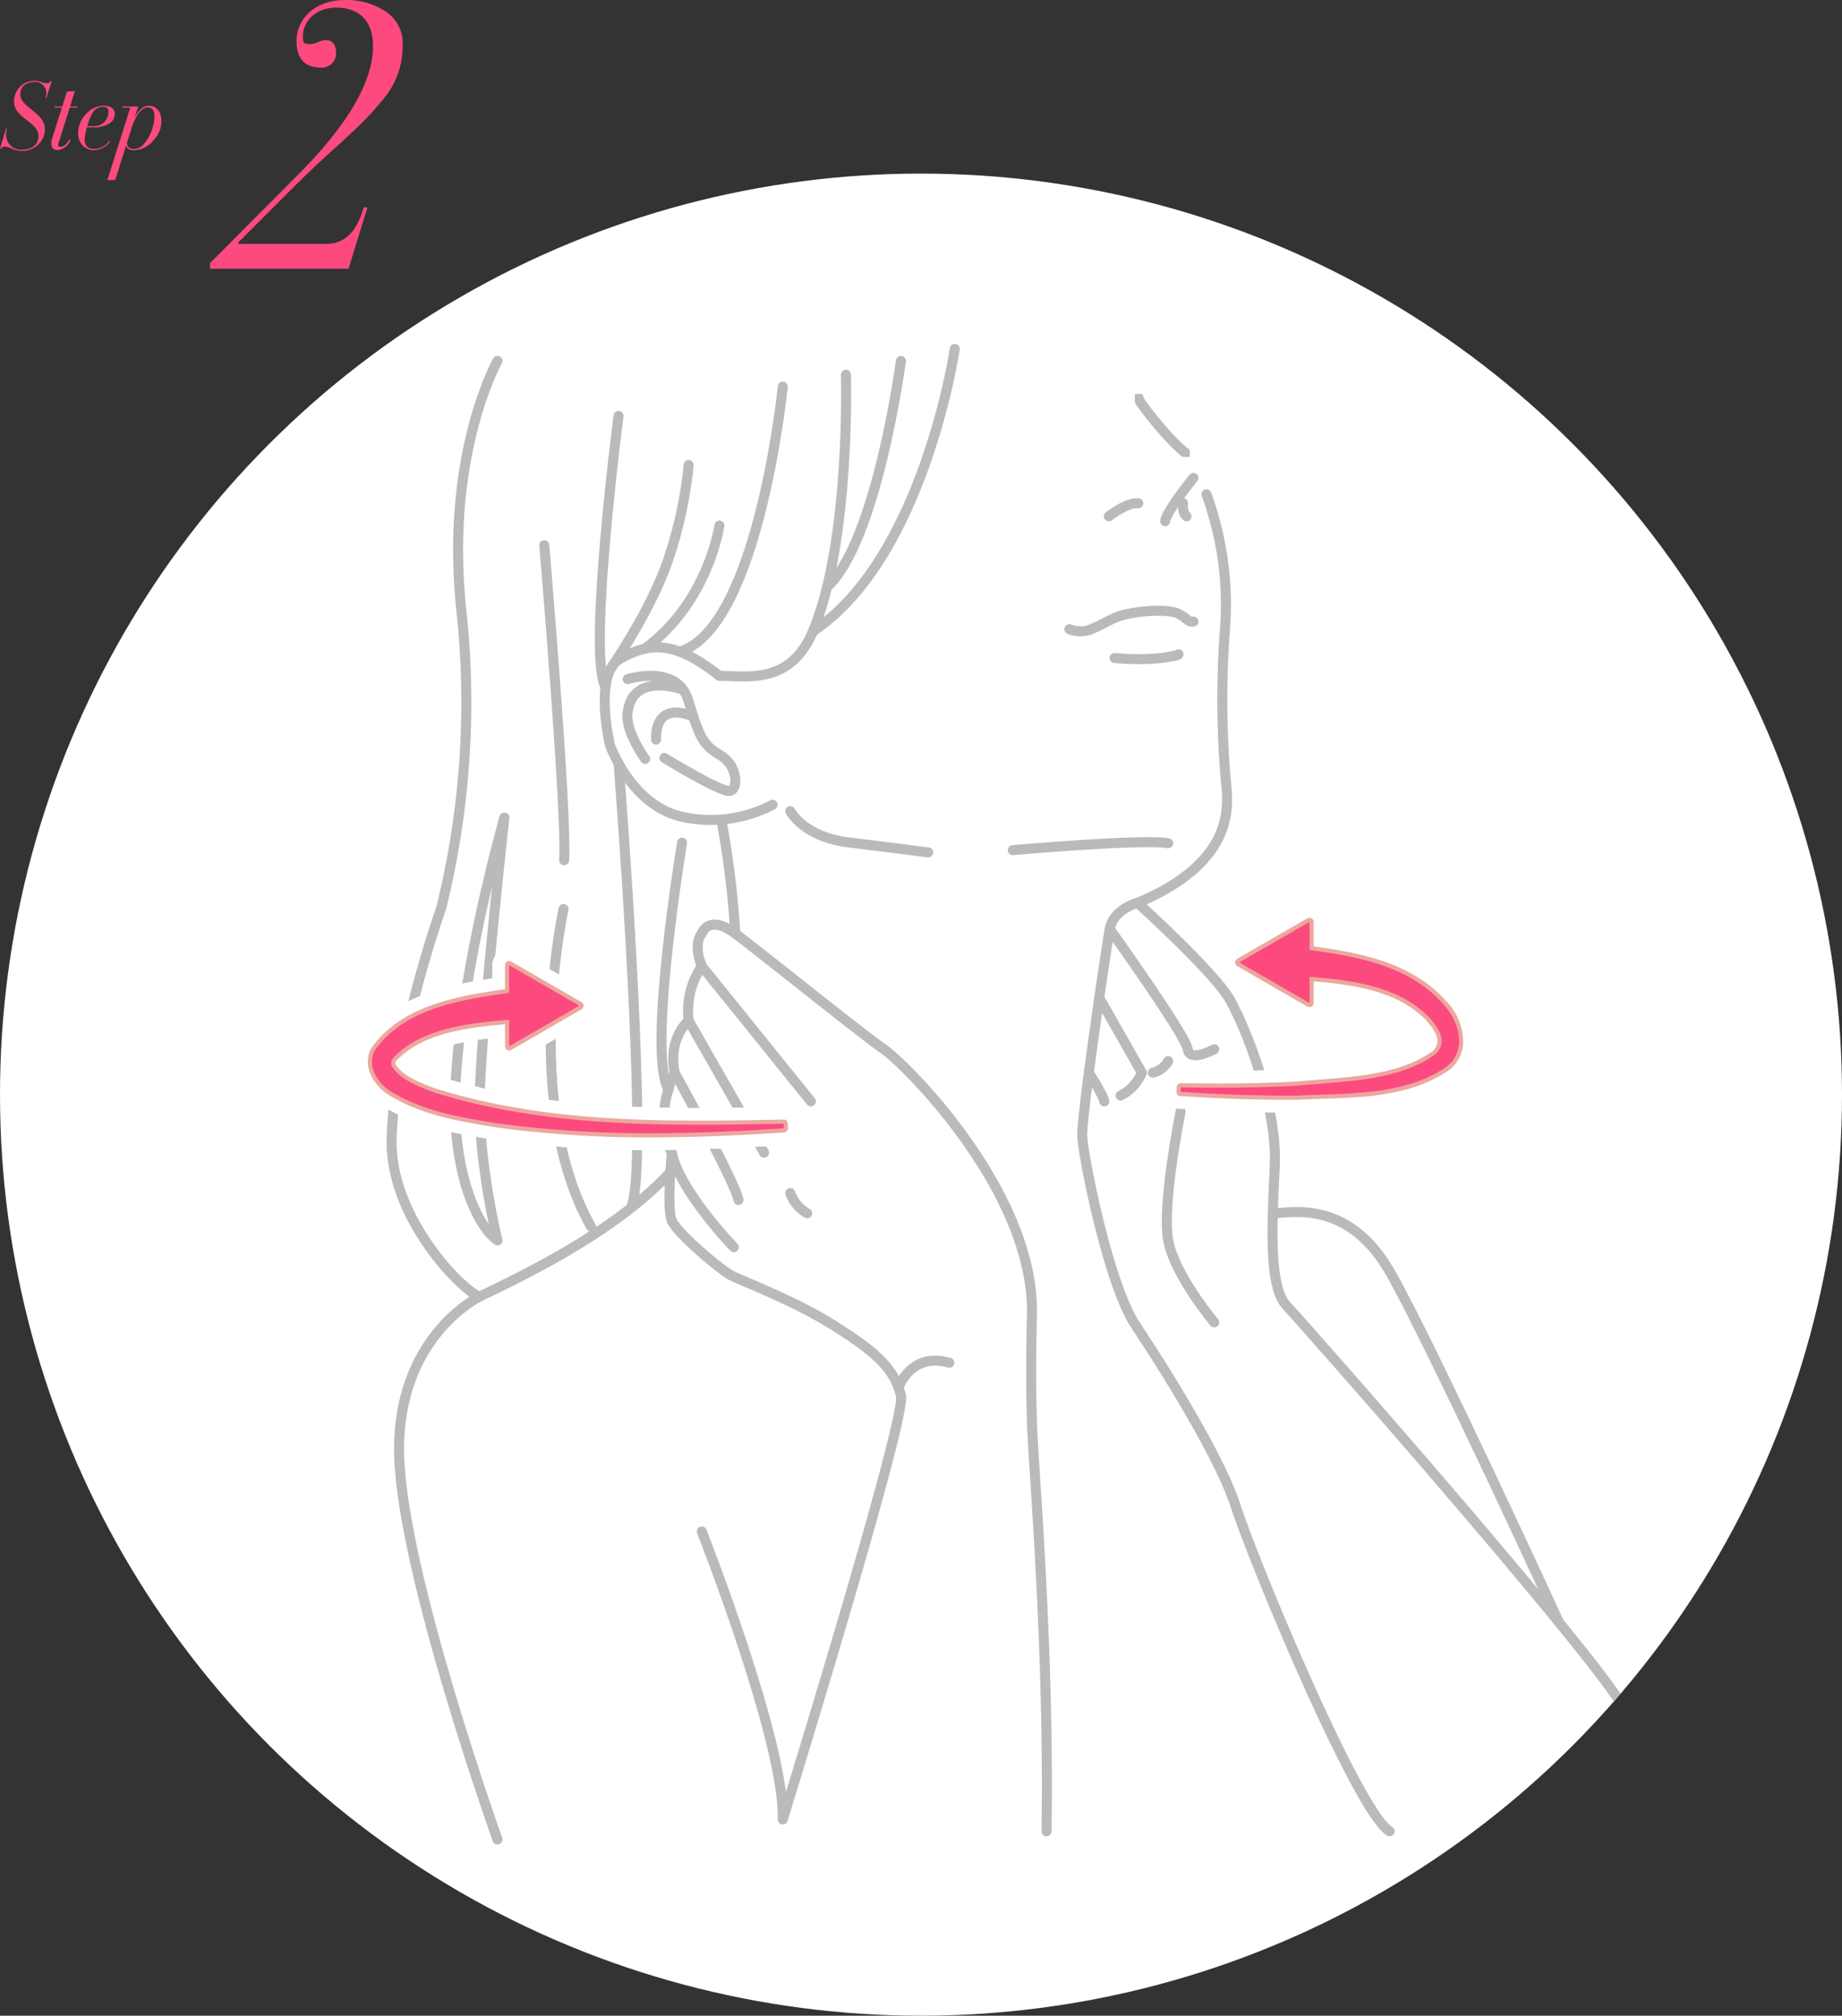 <svg xmlns="http://www.w3.org/2000/svg" xmlns:xlink="http://www.w3.org/1999/xlink" width="368" height="402.68" viewBox="0 0 368 402.68">
  <rect x="0" y="0" width="368" height="402.68" fill="#333333" stroke="none"/>
  <defs>
    <clipPath id="clip-path">
      <circle id="楕円形_316" data-name="楕円形 316" cx="184" cy="184" r="184" transform="translate(-0.196)" fill="none"/>
    </clipPath>
    <clipPath id="clip-path-2">
      <rect id="長方形_16818" data-name="長方形 16818" width="10.986" height="12.596" fill="none" stroke="#bcbab8" stroke-linecap="round" stroke-linejoin="round" stroke-width="2"/>
    </clipPath>
  </defs>
  <g id="グループ_979149" data-name="グループ 979149" transform="translate(-682 -6437.32)">
    <g id="グループ_1740" data-name="グループ 1740" transform="translate(682.196 6472)">
      <circle id="楕円形_315" data-name="楕円形 315" cx="184" cy="184" r="184" transform="translate(-0.196)" fill="#fff"/>
      <g id="マスクグループ_8" data-name="マスクグループ 8" transform="translate(0 0)" clip-path="url(#clip-path)">
        <g id="グループ_1761" data-name="グループ 1761" transform="translate(70.788 35.035)">
          <g id="グループ_1703" data-name="グループ 1703" transform="translate(7.252 0)">
            <path id="パス_2434" data-name="パス 2434" d="M288.846,426.165c3.509,0,15.1-3.037,23.614,12.073s33.561,69.648,33.561,69.648" transform="translate(-112.796 -253.504)" fill="none" stroke="#bcbab8" stroke-linecap="round" stroke-linejoin="round" stroke-width="2"/>
            <path id="パス_2435" data-name="パス 2435" d="M304.141,390.04a64.331,64.331,0,0,1,3.709,26.787,186.383,186.383,0,0,0,.164,30.5c.388,4.256,2.458,15.9-17.632,24.318,0,0-4.828,1.195-5.563,5.227s-5.679,37.406-5.495,41.418,5.131,29.289,10.626,37.713c0,0,15.933,23.654,19.966,36s24.577,61.443,30.808,65.108" transform="translate(-141.342 -360.999)" fill="none" stroke="#bcbab8" stroke-linecap="round" stroke-linejoin="round" stroke-width="2"/>
            <path id="パス_2436" data-name="パス 2436" d="M299.364,423.92c-9.851,10.674-25.648,18.963-38.093,24.861,0,0-16.813,8.092-16.081,31.9s19.642,76.57,19.642,76.57" transform="translate(-243.674 -259.483)" fill="none" stroke="#bcbab8" stroke-linecap="round" stroke-linejoin="round" stroke-width="2"/>
            <path id="パス_2437" data-name="パス 2437" d="M261.294,406.4a186.95,186.95,0,0,1,2.726,22.355" transform="translate(-195.35 -311.967)" fill="none" stroke="#bcbab8" stroke-linecap="round" stroke-linejoin="round" stroke-width="2"/>
            <path id="パス_2438" data-name="パス 2438" d="M264.722,405.877s2.634,5.127,11.549,6.226,16.009,2.018,16.009,2.018" transform="translate(-185.079 -313.546)" fill="none" stroke="#bcbab8" stroke-linecap="round" stroke-linejoin="round" stroke-width="2"/>
            <path id="パス_2439" data-name="パス 2439" d="M275.847,409.024s26.2-2.3,31.047-1.383" transform="translate(-151.745 -308.904)" fill="none" stroke="#bcbab8" stroke-linecap="round" stroke-linejoin="round" stroke-width="2"/>
            <path id="パス_2440" data-name="パス 2440" d="M256.6,399.769s9.891-3.113,12.089,4.212,2.929,8.976,6.41,10.99,3.669,6.778,1.926,7.145-13.1-6.594-13.1-6.594" transform="translate(-209.427 -333.817)" fill="none" stroke="#bcbab8" stroke-linecap="round" stroke-linejoin="round" stroke-width="2"/>
            <path id="パス_2441" data-name="パス 2441" d="M258.029,406.367s-.719-7.933,7.425-4.608" transform="translate(-205.181 -328.323)" fill="none" stroke="#bcbab8" stroke-linecap="round" stroke-linejoin="round" stroke-width="2"/>
            <path id="パス_2442" data-name="パス 2442" d="M260.127,414.255s-4.12-5.679-3.481-9.267c.915-8.133,10.75-4.652,10.75-4.652" transform="translate(-209.478 -332.367)" fill="none" stroke="#bcbab8" stroke-linecap="round" stroke-linejoin="round" stroke-width="2"/>
            <path id="パス_2443" data-name="パス 2443" d="M288.976,429.126a26.494,26.494,0,0,1-18.191,2.382c-10.2-2.382-14.323-14.379-14.323-14.379s-3.265-14.027,1.922-17.068c6.878-4.028,11.989-2.925,19.97,3.313" transform="translate(-212.866 -338.078)" fill="none" stroke="#bcbab8" stroke-linecap="round" stroke-linejoin="round" stroke-width="2"/>
            <path id="パス_2444" data-name="パス 2444" d="M294.2,382.773s-6.178,41.738-28.346,56.412" transform="translate(-181.687 -382.773)" fill="none" stroke="#bcbab8" stroke-linecap="round" stroke-linejoin="round" stroke-width="2"/>
            <path id="パス_2445" data-name="パス 2445" d="M286.457,384.059s.987,33.158-6.594,51.273c-4.528,10.814-13.424,8.884-18.683,8.884" transform="translate(-195.692 -378.92)" fill="none" stroke="#bcbab8" stroke-linecap="round" stroke-linejoin="round" stroke-width="2"/>
            <path id="パス_2446" data-name="パス 2446" d="M281.323,383.371s-4.8,36.127-14.762,45.17" transform="translate(-179.569 -380.981)" fill="none" stroke="#bcbab8" stroke-linecap="round" stroke-linejoin="round" stroke-width="2"/>
            <path id="パス_2447" data-name="パス 2447" d="M279.79,384.655s-4.811,48.208-20.6,52.951" transform="translate(-201.646 -377.134)" fill="none" stroke="#bcbab8" stroke-linecap="round" stroke-linejoin="round" stroke-width="2"/>
            <path id="パス_2448" data-name="パス 2448" d="M272.362,391.6s-2.166,15.246-14.914,24.605" transform="translate(-206.874 -356.319)" fill="none" stroke="#bcbab8" stroke-linecap="round" stroke-linejoin="round" stroke-width="2"/>
            <path id="パス_2449" data-name="パス 2449" d="M271.254,388.574a83.866,83.866,0,0,1-4.576,20.285c-3.657,9.719-10.283,19.242-10.91,20.281" transform="translate(-211.908 -365.391)" fill="none" stroke="#bcbab8" stroke-linecap="round" stroke-linejoin="round" stroke-width="2"/>
            <path id="パス_2450" data-name="パス 2450" d="M258.942,386.121s-6.058,46.425-2.753,53.85" transform="translate(-213.603 -372.741)" fill="none" stroke="#bcbab8" stroke-linecap="round" stroke-linejoin="round" stroke-width="2"/>
            <path id="パス_2451" data-name="パス 2451" d="M256.138,403.489s6.174,77.9,2.678,88.255" transform="translate(-210.799 -320.701)" fill="none" stroke="#bcbab8" stroke-linecap="round" stroke-linejoin="round" stroke-width="2"/>
            <path id="パス_2452" data-name="パス 2452" d="M262.393,407.453s-7.061,42.537-2.666,49.331" transform="translate(-204.362 -308.824)" fill="none" stroke="#bcbab8" stroke-linecap="round" stroke-linejoin="round" stroke-width="2"/>
            <path id="パス_2453" data-name="パス 2453" d="M265.95,383.371s-10.714,18.974-7.145,50.5a171.12,171.12,0,0,1-4.12,58.858s-9.363,26.188-9.883,46.054c-.412,15.85,14.359,30.588,17.588,31.5" transform="translate(-244.793 -380.981)" fill="none" stroke="#bcbab8" stroke-linecap="round" stroke-linejoin="round" stroke-width="2"/>
            <path id="パス_2454" data-name="パス 2454" d="M257.832,406.2s-8.444,29.489-9.755,52.951c-.907,16.261,3.657,28.1,8.38,31.527,0,0-3.777-15.114-3.561-28.518S257.832,406.2,257.832,406.2Z" transform="translate(-235.3 -312.578)" fill="none" stroke="#bcbab8" stroke-linecap="round" stroke-linejoin="round" stroke-width="2"/>
            <path id="パス_2455" data-name="パス 2455" d="M255.311,410.77s-8.52,38.7,5.495,63.454" transform="translate(-220.962 -298.885)" fill="none" stroke="#bcbab8" stroke-linecap="round" stroke-linejoin="round" stroke-width="2"/>
            <path id="パス_2456" data-name="パス 2456" d="M252.425,392.584s4.532,53.167,3.984,62.922" transform="translate(-221.925 -353.376)" fill="none" stroke="#bcbab8" stroke-linecap="round" stroke-linejoin="round" stroke-width="2"/>
            <path id="パス_2457" data-name="パス 2457" d="M260.3,441.883s16.613,42.129,16.181,57.515" transform="translate(-198.335 -205.66)" fill="none" stroke="#bcbab8" stroke-linecap="round" stroke-linejoin="round" stroke-width="2"/>
            <path id="パス_2458" data-name="パス 2458" d="M282.189,590.287s24.737-79.934,23.61-84.626c-1.327-5.495-5.075-8.752-13.232-13.923-8.348-5.287-19.426-9.331-20.933-10.254-2.977-1.834-10.574-8.428-11.613-10.81s0-13.552,0-13.552c-3.972-6.961.571-15.993.571-15.993-1.379-7.014,2.8-10.386,2.8-10.386a16.06,16.06,0,0,1,2.618-10.9c-1.834-4.672,0-6.5,0-6.5s1.323-4.032,6.706,0,25.489,20.234,29.673,23.091,30.66,28.929,29.561,53.842c0,0-.3,11.537.036,21.065s3.457,44.327,2.9,81.329" transform="translate(-204.044 -296.549)" fill="none" stroke="#bcbab8" stroke-linecap="round" stroke-linejoin="round" stroke-width="2"/>
            <path id="パス_2459" data-name="パス 2459" d="M271.2,441.82s-10.814-11.142-12.4-18.867" transform="translate(-202.823 -262.381)" fill="none" stroke="#bcbab8" stroke-linecap="round" stroke-linejoin="round" stroke-width="2"/>
            <path id="パス_2460" data-name="パス 2460" d="M258.944,418.951s12.189,22.036,12.74,25.425" transform="translate(-202.392 -274.372)" fill="none" stroke="#bcbab8" stroke-linecap="round" stroke-linejoin="round" stroke-width="2"/>
            <line id="線_2" data-name="線 2" x2="15.074" y2="26.376" transform="translate(59.347 134.193)" fill="none" stroke="#bcbab8" stroke-linecap="round" stroke-linejoin="round" stroke-width="2"/>
            <path id="パス_2461" data-name="パス 2461" d="M260.3,413.625s20.333,25.189,21.8,27.019" transform="translate(-198.335 -290.33)" fill="none" stroke="#bcbab8" stroke-linecap="round" stroke-linejoin="round" stroke-width="2"/>
            <path id="パス_2462" data-name="パス 2462" d="M264.722,424.969A7.588,7.588,0,0,0,268.107,429" transform="translate(-185.079 -256.34)" fill="none" stroke="#bcbab8" stroke-linecap="round" stroke-linejoin="round" stroke-width="2"/>
            <path id="パス_2463" data-name="パス 2463" d="M270.133,438.738s2.458-7.173,10.151-4.975" transform="translate(-168.866 -231.245)" fill="none" stroke="#bcbab8" stroke-linecap="round" stroke-linejoin="round" stroke-width="2"/>
            <path id="パス_2464" data-name="パス 2464" d="M282.087,410.46S297.4,424.3,300.518,429.794s9.527,21.432,8.976,33.153-1.283,24.178,2.382,28.026,65.248,73.82,67.814,81.329" transform="translate(-133.048 -299.814)" fill="none" stroke="#bcbab8" stroke-linecap="round" stroke-linejoin="round" stroke-width="2"/>
            <path id="パス_2465" data-name="パス 2465" d="M280.695,411.769s15.2,21.268,15.57,24.006,5.311,0,5.311,0" transform="translate(-137.218 -295.891)" fill="none" stroke="#bcbab8" stroke-linecap="round" stroke-linejoin="round" stroke-width="2"/>
            <line id="線_3" data-name="線 3" x2="8.512" y2="14.95" transform="translate(141.377 129.628)" fill="none" stroke="#bcbab8" stroke-linecap="round" stroke-linejoin="round" stroke-width="2"/>
            <path id="パス_2466" data-name="パス 2466" d="M282.849,420.695a4.72,4.72,0,0,0,3.065-2.326" transform="translate(-130.765 -276.116)" fill="none" stroke="#bcbab8" stroke-linecap="round" stroke-linejoin="round" stroke-width="2"/>
            <path id="パス_2467" data-name="パス 2467" d="M281.234,423.531a9.118,9.118,0,0,0,4.256-4.58" transform="translate(-135.603 -274.372)" fill="none" stroke="#bcbab8" stroke-linecap="round" stroke-linejoin="round" stroke-width="2"/>
            <path id="パス_2468" data-name="パス 2468" d="M279.651,418.951s3.069,4.816,3.069,5.735" transform="translate(-140.347 -274.372)" fill="none" stroke="#bcbab8" stroke-linecap="round" stroke-linejoin="round" stroke-width="2"/>
            <path id="パス_2469" data-name="パス 2469" d="M286.31,420.89s-3.813,18.759-2.482,25.772,9.2,16.357,9.2,16.357" transform="translate(-128.675 -268.562)" fill="none" stroke="#bcbab8" stroke-linecap="round" stroke-linejoin="round" stroke-width="2"/>
            <path id="パス_2470" data-name="パス 2470" d="M278.677,399.54a5.941,5.941,0,0,0,4.84-.2c1.535-.643,2.909-1.515,4.452-2.142,3.349-1.359,10.4-1.822,12.492-.735s1.627,1.614,2.993,1.563" transform="translate(-143.265 -343.563)" fill="none" stroke="#bcbab8" stroke-linecap="round" stroke-linejoin="round" stroke-width="2"/>
            <path id="パス_2471" data-name="パス 2471" d="M280.935,398.785a47.859,47.859,0,0,0,9.343,0c3.844-.551,3.413-.751,3.413-.751" transform="translate(-136.499 -337.046)" fill="none" stroke="#bcbab8" stroke-linecap="round" stroke-linejoin="round" stroke-width="2"/>
            <g id="グループ_1702" data-name="グループ 1702" transform="translate(148.492 8.989)" style="mix-blend-mode: multiply;isolation: isolate">
              <g id="グループ_1701" data-name="グループ 1701">
                <g id="グループ_1700" data-name="グループ 1700" clip-path="url(#clip-path-2)">
                  <path id="パス_2472" data-name="パス 2472" d="M282.154,385.189c-.608.156,6.306,8.916,9.615,11.266" transform="translate(-281.451 -384.523)" fill="none" stroke="#bcbab8" stroke-linecap="round" stroke-linejoin="round" stroke-width="2"/>
                </g>
              </g>
            </g>
            <path id="パス_2473" data-name="パス 2473" d="M289.1,389.218s-5.635,7-5.635,8.648" transform="translate(-128.913 -363.462)" fill="none" stroke="#bcbab8" stroke-linecap="round" stroke-linejoin="round" stroke-width="2"/>
            <path id="パス_2474" data-name="パス 2474" d="M280.648,393.108s3.633-2.881,5.871-2.606" transform="translate(-137.359 -359.67)" fill="none" stroke="#bcbab8" stroke-linecap="round" stroke-linejoin="round" stroke-width="2"/>
            <path id="パス_2475" data-name="パス 2475" d="M284.388,390.483s-.276,1.806.687,2.63" transform="translate(-126.262 -359.671)" fill="none" stroke="#bcbab8" stroke-linecap="round" stroke-linejoin="round" stroke-width="2"/>
          </g>
          <g id="グループ_1704" data-name="グループ 1704" transform="translate(0 111.122)">
            <path id="パス_2476" data-name="パス 2476" d="M273.713,416.072l14.027,8.1-14.027,8.1v-5.307c-8.033.7-17.788,1.678-23.351,7.853a1.535,1.535,0,0,0,.02,1.618c1.651,2.5,4.971,3.736,7.845,4.891,17.276,5.527,35.639,6.63,53.846,6.63,5.519,0,11.022-.1,16.477-.212l.044.911c-8.792.587-17.608.983-26.424.983a223.8,223.8,0,0,1-30.876-1.97c-7.213-1.2-14.671-2.366-21.109-6.318-2.57-1.491-5.039-5.143-3.3-8.26,5.966-8.452,17.184-10.1,26.823-11.493Zm0-3.329a3.33,3.33,0,0,0-3.329,3.329v2.646c-9.331,1.419-20.042,3.7-26.216,12.453a2.835,2.835,0,0,0-.188.3c-2.638,4.728.3,10.306,4.536,12.764,6.77,4.156,14.375,5.419,21.724,6.638l.511.084a226.348,226.348,0,0,0,31.419,2.014c8.029,0,16.493-.312,26.644-.987a3.334,3.334,0,0,0,3.105-3.485c-.128-2.71-1.263-4.08-3.369-4.08-5.579.112-10.978.212-16.477.212-16.089,0-34.936-.767-52.72-6.438l-.288-.112a22.16,22.16,0,0,1-4.816-2.374c4.156-3.389,10.518-4.5,16.133-5.083v1.65a3.328,3.328,0,0,0,5,2.885l14.027-8.1a3.332,3.332,0,0,0,0-5.767l-14.027-8.1a3.309,3.309,0,0,0-1.666-.448" transform="translate(-242.978 -404.095)" fill="#fff"/>
            <path id="パス_2477" data-name="パス 2477" d="M300,447.868a222.848,222.848,0,0,1-30.935-1.978l-.528-.088c-7.077-1.171-14.391-2.382-20.741-6.282-2.542-1.475-5.407-5.307-3.445-8.82,6.042-8.56,17.476-10.306,26.771-11.649v-5.163a.418.418,0,0,1,.212-.36.388.388,0,0,1,.208-.056.4.4,0,0,1,.208.056l14.023,8.1a.415.415,0,0,1,0,.723l-14.023,8.1a.438.438,0,0,1-.208.056.427.427,0,0,1-.208-.056.418.418,0,0,1-.212-.36v-4.856c-7.337.643-17.156,1.61-22.623,7.677a1.121,1.121,0,0,0,.084,1.159c1.475,2.226,4.528,3.449,7.217,4.528l.408.16c18.175,5.815,37.346,6.6,53.695,6.6,5.511,0,11.014-.1,16.469-.212h.008a.417.417,0,0,1,.416.4l.044.911a.42.42,0,0,1-.392.436c-10.083.671-18.491.983-26.448.983" transform="translate(-240.806 -401.911)" fill="#eca79e"/>
            <path id="パス_2478" data-name="パス 2478" d="M271.838,414.2l14.027,8.1-14.027,8.1v-5.307c-8.033.7-17.788,1.678-23.351,7.853a1.535,1.535,0,0,0,.02,1.618c1.651,2.5,4.971,3.736,7.845,4.891,17.276,5.527,35.639,6.63,53.846,6.63,5.519,0,11.022-.1,16.477-.212l.044.911c-8.792.587-17.608.983-26.424.983a223.8,223.8,0,0,1-30.876-1.97c-7.213-1.2-14.67-2.366-21.109-6.318-2.57-1.491-5.039-5.143-3.3-8.26,5.966-8.452,17.184-10.1,26.823-11.493Zm0-.831a.813.813,0,0,0-.416.112.826.826,0,0,0-.416.719V419c-9.311,1.347-20.633,3.177-26.675,11.733-2.142,3.832.867,7.9,3.565,9.459,6.406,3.936,13.763,5.155,20.877,6.334l.512.084A223.577,223.577,0,0,0,300.3,448.6c7.969,0,16.385-.312,26.48-.983a.837.837,0,0,0,.775-.871c-.056-1.171-.084-1.7-.875-1.7-5.539.112-10.954.212-16.477.212-16.317,0-35.447-.783-53.595-6.59l-.34-.14c-2.642-1.055-5.631-2.254-7.061-4.416a.644.644,0,0,1-.012-.7c5.263-5.743,14.635-6.774,21.816-7.409v4.4a.832.832,0,0,0,.416.723.827.827,0,0,0,.831,0l14.027-8.1a.834.834,0,0,0,0-1.443l-14.027-8.1a.812.812,0,0,0-.416-.112" transform="translate(-241.104 -402.222)" fill="#eca79e"/>
            <path id="パス_2479" data-name="パス 2479" d="M312.474,413.908v5.635c9.539,1.235,19.9,3.157,26.568,10.622,3.277,3.349,5.179,9.435.612,12.836-8.676,5.747-19.722,5.083-29.429,5.607-.755.008-1.511.008-2.266.008-7.094,0-14.167-.3-21.224-.747l.044-.911c2.514.04,5.023.068,7.537.068,5.291,0,10.582-.112,15.853-.4,9.268-.907,19.634-.827,27.331-6.162,2.8-2.5.8-5.431-1.355-7.729-6.07-6.035-15.2-7.165-23.67-7.861V430.1l-14.027-8.1Zm0-3.329a3.31,3.31,0,0,0-1.666.448l-14.027,8.1a3.332,3.332,0,0,0,0,5.767l14.027,8.1a3.329,3.329,0,0,0,5-2.885v-1.582c6.886.743,13.58,2.178,18,6.57,1.738,1.862,1.742,2.59,1.742,2.622v0c-.008,0-.052.06-.14.148-5.7,3.848-13.464,4.464-20.969,5.055-1.551.124-3.081.244-4.588.392-4.7.26-9.827.388-15.53.388q-3.741,0-7.481-.068h-.056a3.33,3.33,0,0,0-3.325,3.173l-.044.911a3.327,3.327,0,0,0,3.117,3.481c8.2.52,15.01.759,21.432.759.767,0,1.531,0,2.3-.012,1.67-.088,3.233-.14,4.812-.192,8.6-.288,18.347-.615,26.424-5.966a9.8,9.8,0,0,0,4.168-7.293,14.285,14.285,0,0,0-4.24-10.65c-6.642-7.441-16.453-9.851-25.616-11.2v-2.73a3.33,3.33,0,0,0-3.329-3.329" transform="translate(-121.847 -410.579)" fill="#fff"/>
            <path id="パス_2480" data-name="パス 2480" d="M305.77,446.851c-6.362,0-13.112-.24-21.244-.751a.418.418,0,0,1-.392-.436l.044-.911a.417.417,0,0,1,.416-.4h.008q3.753.066,7.505.068c5.767,0,10.95-.132,15.854-.4,1.471-.144,2.989-.264,4.52-.388,7.981-.631,16.229-1.283,22.6-5.7a3.233,3.233,0,0,0,1.195-2.278c.076-1.742-1.451-3.589-2.61-4.824-5.775-5.739-14.475-6.982-22.955-7.7v4.784a.426.426,0,0,1-.208.364.433.433,0,0,1-.208.052.422.422,0,0,1-.208-.052l-14.027-8.1a.414.414,0,0,1-.208-.36.426.426,0,0,1,.208-.364l14.027-8.1a.426.426,0,0,1,.208-.056.437.437,0,0,1,.208.056.42.42,0,0,1,.208.36v5.271c9.323,1.219,19.758,3.2,26.464,10.706a11.451,11.451,0,0,1,3.4,8.372,6.863,6.863,0,0,1-2.853,5.079c-7.409,4.908-16.317,5.207-24.933,5.5-1.6.052-3.177.1-4.724.188Z" transform="translate(-119.663 -408.395)" fill="#eca79e"/>
            <path id="パス_2481" data-name="パス 2481" d="M310.6,412.035v5.635c9.539,1.235,19.9,3.157,26.568,10.622,3.277,3.349,5.179,9.435.612,12.836-8.676,5.747-19.722,5.083-29.429,5.607-.755.008-1.511.008-2.266.008-7.094,0-14.167-.3-21.224-.747l.044-.911c2.514.04,5.023.068,7.537.068,5.291,0,10.582-.112,15.853-.4,9.268-.907,19.634-.827,27.331-6.162,2.8-2.5.8-5.431-1.355-7.729-6.07-6.035-15.2-7.165-23.67-7.861v5.235l-14.027-8.1Zm0-.831a.812.812,0,0,0-.415.112l-14.027,8.1a.834.834,0,0,0,0,1.443l14.027,8.1a.826.826,0,0,0,.831,0,.832.832,0,0,0,.416-.723V423.9c8.26.719,16.673,2,22.251,7.549,1.087,1.159,2.55,2.917,2.482,4.5a2.868,2.868,0,0,1-1.095,2.018c-6.2,4.288-14.391,4.935-22.316,5.563-1.531.124-3.049.244-4.54.388-4.851.268-10.023.4-15.773.4q-3.765,0-7.525-.068h-.012a.831.831,0,0,0-.831.8l-.044.911a.834.834,0,0,0,.779.871c8.144.511,14.906.751,21.276.751.759,0,1.515,0,2.274-.012,1.579-.084,3.153-.136,4.752-.192,8.672-.292,17.64-.591,25.129-5.551a7.3,7.3,0,0,0,3.057-5.407,11.739,11.739,0,0,0-3.533-8.708c-6.686-7.481-17.02-9.531-26.332-10.77v-4.9a.826.826,0,0,0-.416-.719.812.812,0,0,0-.416-.112" transform="translate(-119.975 -408.706)" fill="#eca79e"/>
          </g>
          <g id="グループ_1705" data-name="グループ 1705" transform="translate(0 111.122)">
            <path id="パス_2482" data-name="パス 2482" d="M273.713,416.072l14.027,8.1-14.027,8.1v-5.307c-8.033.7-17.788,1.678-23.351,7.853a1.535,1.535,0,0,0,.02,1.618c1.651,2.5,4.971,3.736,7.845,4.891,17.276,5.527,35.639,6.63,53.846,6.63,5.519,0,11.022-.1,16.477-.212l.044.911c-8.792.587-17.608.983-26.424.983a223.8,223.8,0,0,1-30.876-1.97c-7.213-1.2-14.671-2.366-21.109-6.318-2.57-1.491-5.039-5.143-3.3-8.26,5.966-8.452,17.184-10.1,26.823-11.493Zm0-3.329a3.33,3.33,0,0,0-3.329,3.329v2.646c-9.331,1.419-20.042,3.7-26.216,12.453a2.835,2.835,0,0,0-.188.3c-2.638,4.728.3,10.306,4.536,12.764,6.77,4.156,14.375,5.419,21.724,6.638l.511.084a226.348,226.348,0,0,0,31.419,2.014c8.029,0,16.493-.312,26.644-.987a3.334,3.334,0,0,0,3.105-3.485c-.128-2.71-1.263-4.08-3.369-4.08-5.579.112-10.978.212-16.477.212-16.089,0-34.936-.767-52.72-6.438l-.288-.112a22.16,22.16,0,0,1-4.816-2.374c4.156-3.389,10.518-4.5,16.133-5.083v1.65a3.328,3.328,0,0,0,5,2.885l14.027-8.1a3.332,3.332,0,0,0,0-5.767l-14.027-8.1a3.309,3.309,0,0,0-1.666-.448" transform="translate(-242.978 -404.095)" fill="#fff"/>
            <path id="パス_2483" data-name="パス 2483" d="M300,447.868a222.848,222.848,0,0,1-30.935-1.978l-.528-.088c-7.077-1.171-14.391-2.382-20.741-6.282-2.542-1.475-5.407-5.307-3.445-8.82,6.042-8.56,17.476-10.306,26.771-11.649v-5.163a.418.418,0,0,1,.212-.36.388.388,0,0,1,.208-.056.4.4,0,0,1,.208.056l14.023,8.1a.415.415,0,0,1,0,.723l-14.023,8.1a.438.438,0,0,1-.208.056.427.427,0,0,1-.208-.056.418.418,0,0,1-.212-.36v-4.856c-7.337.643-17.156,1.61-22.623,7.677a1.121,1.121,0,0,0,.084,1.159c1.475,2.226,4.528,3.449,7.217,4.528l.408.16c18.175,5.815,37.346,6.6,53.695,6.6,5.511,0,11.014-.1,16.469-.212h.008a.417.417,0,0,1,.416.4l.044.911a.42.42,0,0,1-.392.436c-10.083.671-18.491.983-26.448.983" transform="translate(-240.806 -401.911)" fill="#eca79e"/>
            <path id="パス_2484" data-name="パス 2484" d="M271.838,414.2l14.027,8.1-14.027,8.1v-5.307c-8.033.7-17.788,1.678-23.351,7.853a1.535,1.535,0,0,0,.02,1.618c1.651,2.5,4.971,3.736,7.845,4.891,17.276,5.527,35.639,6.63,53.846,6.63,5.519,0,11.022-.1,16.477-.212l.044.911c-8.792.587-17.608.983-26.424.983a223.8,223.8,0,0,1-30.876-1.97c-7.213-1.2-14.67-2.366-21.109-6.318-2.57-1.491-5.039-5.143-3.3-8.26,5.966-8.452,17.184-10.1,26.823-11.493Zm0-.831a.813.813,0,0,0-.416.112.826.826,0,0,0-.416.719V419c-9.311,1.347-20.633,3.177-26.675,11.733-2.142,3.832.867,7.9,3.565,9.459,6.406,3.936,13.763,5.155,20.877,6.334l.512.084A223.577,223.577,0,0,0,300.3,448.6c7.969,0,16.385-.312,26.48-.983a.837.837,0,0,0,.775-.871c-.056-1.171-.084-1.7-.875-1.7-5.539.112-10.954.212-16.477.212-16.317,0-35.447-.783-53.595-6.59l-.34-.14c-2.642-1.055-5.631-2.254-7.061-4.416a.644.644,0,0,1-.012-.7c5.263-5.743,14.635-6.774,21.816-7.409v4.4a.832.832,0,0,0,.416.723.827.827,0,0,0,.831,0l14.027-8.1a.834.834,0,0,0,0-1.443l-14.027-8.1a.812.812,0,0,0-.416-.112" transform="translate(-241.104 -402.222)" fill="#eca79e"/>
            <path id="パス_2485" data-name="パス 2485" d="M312.474,413.908v5.635c9.539,1.235,19.9,3.157,26.568,10.622,3.277,3.349,5.179,9.435.612,12.836-8.676,5.747-19.722,5.083-29.429,5.607-.755.008-1.511.008-2.266.008-7.094,0-14.167-.3-21.224-.747l.044-.911c2.514.04,5.023.068,7.537.068,5.291,0,10.582-.112,15.853-.4,9.268-.907,19.634-.827,27.331-6.162,2.8-2.5.8-5.431-1.355-7.729-6.07-6.035-15.2-7.165-23.67-7.861V430.1l-14.027-8.1Zm0-3.329a3.31,3.31,0,0,0-1.666.448l-14.027,8.1a3.332,3.332,0,0,0,0,5.767l14.027,8.1a3.329,3.329,0,0,0,5-2.885v-1.582c6.886.743,13.58,2.178,18,6.57,1.738,1.862,1.742,2.59,1.742,2.622v0c-.008,0-.052.06-.14.148-5.7,3.848-13.464,4.464-20.969,5.055-1.551.124-3.081.244-4.588.392-4.7.26-9.827.388-15.53.388q-3.741,0-7.481-.068h-.056a3.33,3.33,0,0,0-3.325,3.173l-.044.911a3.327,3.327,0,0,0,3.117,3.481c8.2.52,15.01.759,21.432.759.767,0,1.531,0,2.3-.012,1.67-.088,3.233-.14,4.812-.192,8.6-.288,18.347-.615,26.424-5.966a9.8,9.8,0,0,0,4.168-7.293,14.285,14.285,0,0,0-4.24-10.65c-6.642-7.441-16.453-9.851-25.616-11.2v-2.73a3.33,3.33,0,0,0-3.329-3.329" transform="translate(-121.847 -410.579)" fill="#fff"/>
            <path id="パス_2486" data-name="パス 2486" d="M305.77,446.851c-6.362,0-13.112-.24-21.244-.751a.418.418,0,0,1-.392-.436l.044-.911a.417.417,0,0,1,.416-.4h.008q3.753.066,7.505.068c5.767,0,10.95-.132,15.854-.4,1.471-.144,2.989-.264,4.52-.388,7.981-.631,16.229-1.283,22.6-5.7a3.233,3.233,0,0,0,1.195-2.278c.076-1.742-1.451-3.589-2.61-4.824-5.775-5.739-14.475-6.982-22.955-7.7v4.784a.426.426,0,0,1-.208.364.433.433,0,0,1-.208.052.422.422,0,0,1-.208-.052l-14.027-8.1a.414.414,0,0,1-.208-.36.426.426,0,0,1,.208-.364l14.027-8.1a.426.426,0,0,1,.208-.056.437.437,0,0,1,.208.056.42.42,0,0,1,.208.36v5.271c9.323,1.219,19.758,3.2,26.464,10.706a11.451,11.451,0,0,1,3.4,8.372,6.863,6.863,0,0,1-2.853,5.079c-7.409,4.908-16.317,5.207-24.933,5.5-1.6.052-3.177.1-4.724.188Z" transform="translate(-119.663 -408.395)" fill="#eca79e"/>
            <path id="パス_2487" data-name="パス 2487" d="M310.6,412.035v5.635c9.539,1.235,19.9,3.157,26.568,10.622,3.277,3.349,5.179,9.435.612,12.836-8.676,5.747-19.722,5.083-29.429,5.607-.755.008-1.511.008-2.266.008-7.094,0-14.167-.3-21.224-.747l.044-.911c2.514.04,5.023.068,7.537.068,5.291,0,10.582-.112,15.853-.4,9.268-.907,19.634-.827,27.331-6.162,2.8-2.5.8-5.431-1.355-7.729-6.07-6.035-15.2-7.165-23.67-7.861v5.235l-14.027-8.1Zm0-.831a.812.812,0,0,0-.415.112l-14.027,8.1a.834.834,0,0,0,0,1.443l14.027,8.1a.826.826,0,0,0,.831,0,.832.832,0,0,0,.416-.723V423.9c8.26.719,16.673,2,22.251,7.549,1.087,1.159,2.55,2.917,2.482,4.5a2.868,2.868,0,0,1-1.095,2.018c-6.2,4.288-14.391,4.935-22.316,5.563-1.531.124-3.049.244-4.54.388-4.851.268-10.023.4-15.773.4q-3.765,0-7.525-.068h-.012a.831.831,0,0,0-.831.8l-.044.911a.834.834,0,0,0,.779.871c8.144.511,14.906.751,21.276.751.759,0,1.515,0,2.274-.012,1.579-.084,3.153-.136,4.752-.192,8.672-.292,17.64-.591,25.129-5.551a7.3,7.3,0,0,0,3.057-5.407,11.739,11.739,0,0,0-3.533-8.708c-6.686-7.481-17.02-9.531-26.332-10.77v-4.9a.826.826,0,0,0-.416-.719.812.812,0,0,0-.416-.112" transform="translate(-119.975 -408.706)" fill="#eca79e"/>
          </g>
          <g id="グループ_1706" data-name="グループ 1706" transform="translate(0 111.122)">
            <path id="パス_2488" data-name="パス 2488" d="M273.713,416.072l14.027,8.1-14.027,8.1v-5.307c-8.033.7-17.788,1.678-23.351,7.853a1.535,1.535,0,0,0,.02,1.618c1.651,2.5,4.971,3.736,7.845,4.891,17.276,5.527,35.639,6.63,53.846,6.63,5.519,0,11.022-.1,16.477-.212l.044.911c-8.792.587-17.608.983-26.424.983a223.8,223.8,0,0,1-30.876-1.97c-7.213-1.2-14.671-2.366-21.109-6.318-2.57-1.491-5.039-5.143-3.3-8.26,5.966-8.452,17.184-10.1,26.823-11.493Zm0-3.329a3.33,3.33,0,0,0-3.329,3.329v2.646c-9.331,1.419-20.042,3.7-26.216,12.453a2.835,2.835,0,0,0-.188.3c-2.638,4.728.3,10.306,4.536,12.764,6.77,4.156,14.375,5.419,21.724,6.638l.511.084a226.348,226.348,0,0,0,31.419,2.014c8.029,0,16.493-.312,26.644-.987a3.334,3.334,0,0,0,3.105-3.485c-.128-2.71-1.263-4.08-3.369-4.08-5.579.112-10.978.212-16.477.212-16.089,0-34.936-.767-52.72-6.438l-.288-.112a22.16,22.16,0,0,1-4.816-2.374c4.156-3.389,10.518-4.5,16.133-5.083v1.65a3.328,3.328,0,0,0,5,2.885l14.027-8.1a3.332,3.332,0,0,0,0-5.767l-14.027-8.1a3.309,3.309,0,0,0-1.666-.448" transform="translate(-242.978 -404.095)" fill="#fff"/>
            <path id="パス_2489" data-name="パス 2489" d="M300,447.868a222.848,222.848,0,0,1-30.935-1.978l-.528-.088c-7.077-1.171-14.391-2.382-20.741-6.282-2.542-1.475-5.407-5.307-3.445-8.82,6.042-8.56,17.476-10.306,26.771-11.649v-5.163a.418.418,0,0,1,.212-.36.388.388,0,0,1,.208-.056.4.4,0,0,1,.208.056l14.023,8.1a.415.415,0,0,1,0,.723l-14.023,8.1a.438.438,0,0,1-.208.056.427.427,0,0,1-.208-.056.418.418,0,0,1-.212-.36v-4.856c-7.337.643-17.156,1.61-22.623,7.677a1.121,1.121,0,0,0,.084,1.159c1.475,2.226,4.528,3.449,7.217,4.528l.408.16c18.175,5.815,37.346,6.6,53.695,6.6,5.511,0,11.014-.1,16.469-.212h.008a.417.417,0,0,1,.416.4l.044.911a.42.42,0,0,1-.392.436c-10.083.671-18.491.983-26.448.983" transform="translate(-240.806 -401.911)" fill="#fc497e"/>
            <path id="パス_2490" data-name="パス 2490" d="M271.838,414.2l14.027,8.1-14.027,8.1v-5.307c-8.033.7-17.788,1.678-23.351,7.853a1.535,1.535,0,0,0,.02,1.618c1.651,2.5,4.971,3.736,7.845,4.891,17.276,5.527,35.639,6.63,53.846,6.63,5.519,0,11.022-.1,16.477-.212l.044.911c-8.792.587-17.608.983-26.424.983a223.8,223.8,0,0,1-30.876-1.97c-7.213-1.2-14.67-2.366-21.109-6.318-2.57-1.491-5.039-5.143-3.3-8.26,5.966-8.452,17.184-10.1,26.823-11.493Zm0-.831a.813.813,0,0,0-.416.112.826.826,0,0,0-.416.719V419c-9.311,1.347-20.633,3.177-26.675,11.733-2.142,3.832.867,7.9,3.565,9.459,6.406,3.936,13.763,5.155,20.877,6.334l.512.084A223.577,223.577,0,0,0,300.3,448.6c7.969,0,16.385-.312,26.48-.983a.837.837,0,0,0,.775-.871c-.056-1.171-.084-1.7-.875-1.7-5.539.112-10.954.212-16.477.212-16.317,0-35.447-.783-53.595-6.59l-.34-.14c-2.642-1.055-5.631-2.254-7.061-4.416a.644.644,0,0,1-.012-.7c5.263-5.743,14.635-6.774,21.816-7.409v4.4a.832.832,0,0,0,.416.723.827.827,0,0,0,.831,0l14.027-8.1a.834.834,0,0,0,0-1.443l-14.027-8.1a.812.812,0,0,0-.416-.112" transform="translate(-241.104 -402.222)" fill="#eca79e"/>
            <path id="パス_2491" data-name="パス 2491" d="M312.474,413.908v5.635c9.539,1.235,19.9,3.157,26.568,10.622,3.277,3.349,5.179,9.435.612,12.836-8.676,5.747-19.722,5.083-29.429,5.607-.755.008-1.511.008-2.266.008-7.094,0-14.167-.3-21.224-.747l.044-.911c2.514.04,5.023.068,7.537.068,5.291,0,10.582-.112,15.853-.4,9.268-.907,19.634-.827,27.331-6.162,2.8-2.5.8-5.431-1.355-7.729-6.07-6.035-15.2-7.165-23.67-7.861V430.1l-14.027-8.1Zm0-3.329a3.31,3.31,0,0,0-1.666.448l-14.027,8.1a3.332,3.332,0,0,0,0,5.767l14.027,8.1a3.329,3.329,0,0,0,5-2.885v-1.582c6.886.743,13.58,2.178,18,6.57,1.738,1.862,1.742,2.59,1.742,2.622v0c-.008,0-.052.06-.14.148-5.7,3.848-13.464,4.464-20.969,5.055-1.551.124-3.081.244-4.588.392-4.7.26-9.827.388-15.53.388q-3.741,0-7.481-.068h-.056a3.33,3.33,0,0,0-3.325,3.173l-.044.911a3.327,3.327,0,0,0,3.117,3.481c8.2.52,15.01.759,21.432.759.767,0,1.531,0,2.3-.012,1.67-.088,3.233-.14,4.812-.192,8.6-.288,18.347-.615,26.424-5.966a9.8,9.8,0,0,0,4.168-7.293,14.285,14.285,0,0,0-4.24-10.65c-6.642-7.441-16.453-9.851-25.616-11.2v-2.73a3.33,3.33,0,0,0-3.329-3.329" transform="translate(-121.847 -410.579)" fill="#fff"/>
            <path id="パス_2492" data-name="パス 2492" d="M305.77,446.851c-6.362,0-13.112-.24-21.244-.751a.418.418,0,0,1-.392-.436l.044-.911a.417.417,0,0,1,.416-.4h.008q3.753.066,7.505.068c5.767,0,10.95-.132,15.854-.4,1.471-.144,2.989-.264,4.52-.388,7.981-.631,16.229-1.283,22.6-5.7a3.233,3.233,0,0,0,1.195-2.278c.076-1.742-1.451-3.589-2.61-4.824-5.775-5.739-14.475-6.982-22.955-7.7v4.784a.426.426,0,0,1-.208.364.433.433,0,0,1-.208.052.422.422,0,0,1-.208-.052l-14.027-8.1a.414.414,0,0,1-.208-.36.426.426,0,0,1,.208-.364l14.027-8.1a.426.426,0,0,1,.208-.056.437.437,0,0,1,.208.056.42.42,0,0,1,.208.36v5.271c9.323,1.219,19.758,3.2,26.464,10.706a11.451,11.451,0,0,1,3.4,8.372,6.863,6.863,0,0,1-2.853,5.079c-7.409,4.908-16.317,5.207-24.933,5.5-1.6.052-3.177.1-4.724.188Z" transform="translate(-119.663 -408.395)" fill="#fc497e"/>
            <path id="パス_2493" data-name="パス 2493" d="M310.6,412.035v5.635c9.539,1.235,19.9,3.157,26.568,10.622,3.277,3.349,5.179,9.435.612,12.836-8.676,5.747-19.722,5.083-29.429,5.607-.755.008-1.511.008-2.266.008-7.094,0-14.167-.3-21.224-.747l.044-.911c2.514.04,5.023.068,7.537.068,5.291,0,10.582-.112,15.853-.4,9.268-.907,19.634-.827,27.331-6.162,2.8-2.5.8-5.431-1.355-7.729-6.07-6.035-15.2-7.165-23.67-7.861v5.235l-14.027-8.1Zm0-.831a.812.812,0,0,0-.415.112l-14.027,8.1a.834.834,0,0,0,0,1.443l14.027,8.1a.826.826,0,0,0,.831,0,.832.832,0,0,0,.416-.723V423.9c8.26.719,16.673,2,22.251,7.549,1.087,1.159,2.55,2.917,2.482,4.5a2.868,2.868,0,0,1-1.095,2.018c-6.2,4.288-14.391,4.935-22.316,5.563-1.531.124-3.049.244-4.54.388-4.851.268-10.023.4-15.773.4q-3.765,0-7.525-.068h-.012a.831.831,0,0,0-.831.8l-.044.911a.834.834,0,0,0,.779.871c8.144.511,14.906.751,21.276.751.759,0,1.515,0,2.274-.012,1.579-.084,3.153-.136,4.752-.192,8.672-.292,17.64-.591,25.129-5.551a7.3,7.3,0,0,0,3.057-5.407,11.739,11.739,0,0,0-3.533-8.708c-6.686-7.481-17.02-9.531-26.332-10.77v-4.9a.826.826,0,0,0-.416-.719.812.812,0,0,0-.416-.112" transform="translate(-119.975 -408.706)" fill="#eca79e"/>
          </g>
        </g>
      </g>
    </g>
    <g id="グループ_1741" data-name="グループ 1741" transform="translate(468.871 309)">
      <g id="グループ_979147" data-name="グループ 979147">
        <path id="パス_2703" data-name="パス 2703" d="M4.32,20.32a4.476,4.476,0,0,0,3.36-1.28A4.254,4.254,0,0,0,8.96,15.9c0-3.16-4.9-4.24-4.9-6.88,0-1.5,1.06-2.46,2.9-2.46a2.258,2.258,0,0,1,1.86.88A2.309,2.309,0,0,1,9.08,9.7H9.3l1.02-3.3H10.1a.834.834,0,0,1-.82.42,4.179,4.179,0,0,1-1.06-.24A4.409,4.409,0,0,0,6.9,6.34,3.9,3.9,0,0,0,3.96,7.58,4.108,4.108,0,0,0,2.8,10.52c-.02,3.22,4.9,4.04,4.88,6.84,0,1.58-1.08,2.74-3.3,2.74a2.9,2.9,0,0,1-2.66-1.3,3.328,3.328,0,0,1-.3-2.9H1.2L0,19.86H.22c.12-.26.42-.38.88-.38a4.978,4.978,0,0,1,1.28.42A5.072,5.072,0,0,0,4.32,20.32Zm7.3-.14a3.2,3.2,0,0,0,2.48-2.04l-.22-.1c-.56.98-1.16,1.48-1.82,1.48-.3,0-.44-.14-.44-.4a1.783,1.783,0,0,1,.04-.22l2.26-7.2h1.5l.08-.22H14l.96-3.1-1.6.12-.92,2.98H10.98l-.08.22h1.46l-1.9,6.04a4.275,4.275,0,0,0-.22,1.16C10.24,19.76,10.7,20.18,11.62,20.18Zm7.14,0a4.176,4.176,0,0,0,3.2-1.66l-.14-.16a3.7,3.7,0,0,1-3.12,1.58c-1.18,0-1.78-.64-1.78-1.94a10.726,10.726,0,0,1,.46-2.36H18.7a5.593,5.593,0,0,0,3.06-.74,2.27,2.27,0,0,0,1.18-1.96c0-.86-.7-1.62-2.22-1.62A4.735,4.735,0,0,0,17.16,13a5.473,5.473,0,0,0-1.56,3.82,3.355,3.355,0,0,0,.9,2.42A3.033,3.033,0,0,0,18.76,20.18Zm-1.3-4.78a9.56,9.56,0,0,1,1.22-2.94,2.309,2.309,0,0,1,1.98-.92c.66,0,1,.32,1,.96a2.945,2.945,0,0,1-.78,2.02,3.057,3.057,0,0,1-2.42.88Zm9.32,4.56c-.9,0-1.38-.4-1.42-1.22l1.1-3.48c.94-2.4,1.94-3.6,2.96-3.6.96,0,1.44.58,1.44,1.72a9.007,9.007,0,0,1-2,5.44A2.74,2.74,0,0,1,26.78,19.96Zm.84-8.48H24.46l-.06.22h1.62L21.44,26.18h1.58l2.18-6.94c.16.64.66.96,1.52.96a5.06,5.06,0,0,0,3.84-1.86,5.7,5.7,0,0,0,1.7-3.88c0-1.76-.82-3.14-2.64-3.14-.98,0-2.1,1-2.76,2.52Z" transform="translate(213.129 6138.126)" fill="#fc497e"/>
        <path id="パス_2702" data-name="パス 2702" d="M26.64,80,30.4,67.76h-.72c-1.36,4.48-3.44,7.28-7.6,7.28H4.64v-.32L15.52,63.84c1.92-1.92,4.24-4.16,6.96-6.64,2.8-2.48,4.88-4.48,6.32-5.84a53.19,53.19,0,0,0,4.4-4.8A16.412,16.412,0,0,0,37.44,35.2a7.508,7.508,0,0,0-3.36-6.56A14.126,14.126,0,0,0,26,26.32c-6.32,0-9.76,4-9.76,8.16,0,3.6,1.68,5.36,4.96,5.36a2.87,2.87,0,0,0,2.96-2.8c0-1.84-.72-2.72-2.16-2.72-.96,0-1.84.8-3.04.8-1.28,0-1.44-.16-1.44-1.68,0-2.48,2.24-5.6,6.64-5.6,4.8,0,7.36,2.88,7.36,7.68,0,6.96-4.8,15.36-14.48,25.2L-1.04,78.88V80Z" transform="translate(256.129 6102)" fill="#fc497e"/>
      </g>
    </g>
  </g>
</svg>
